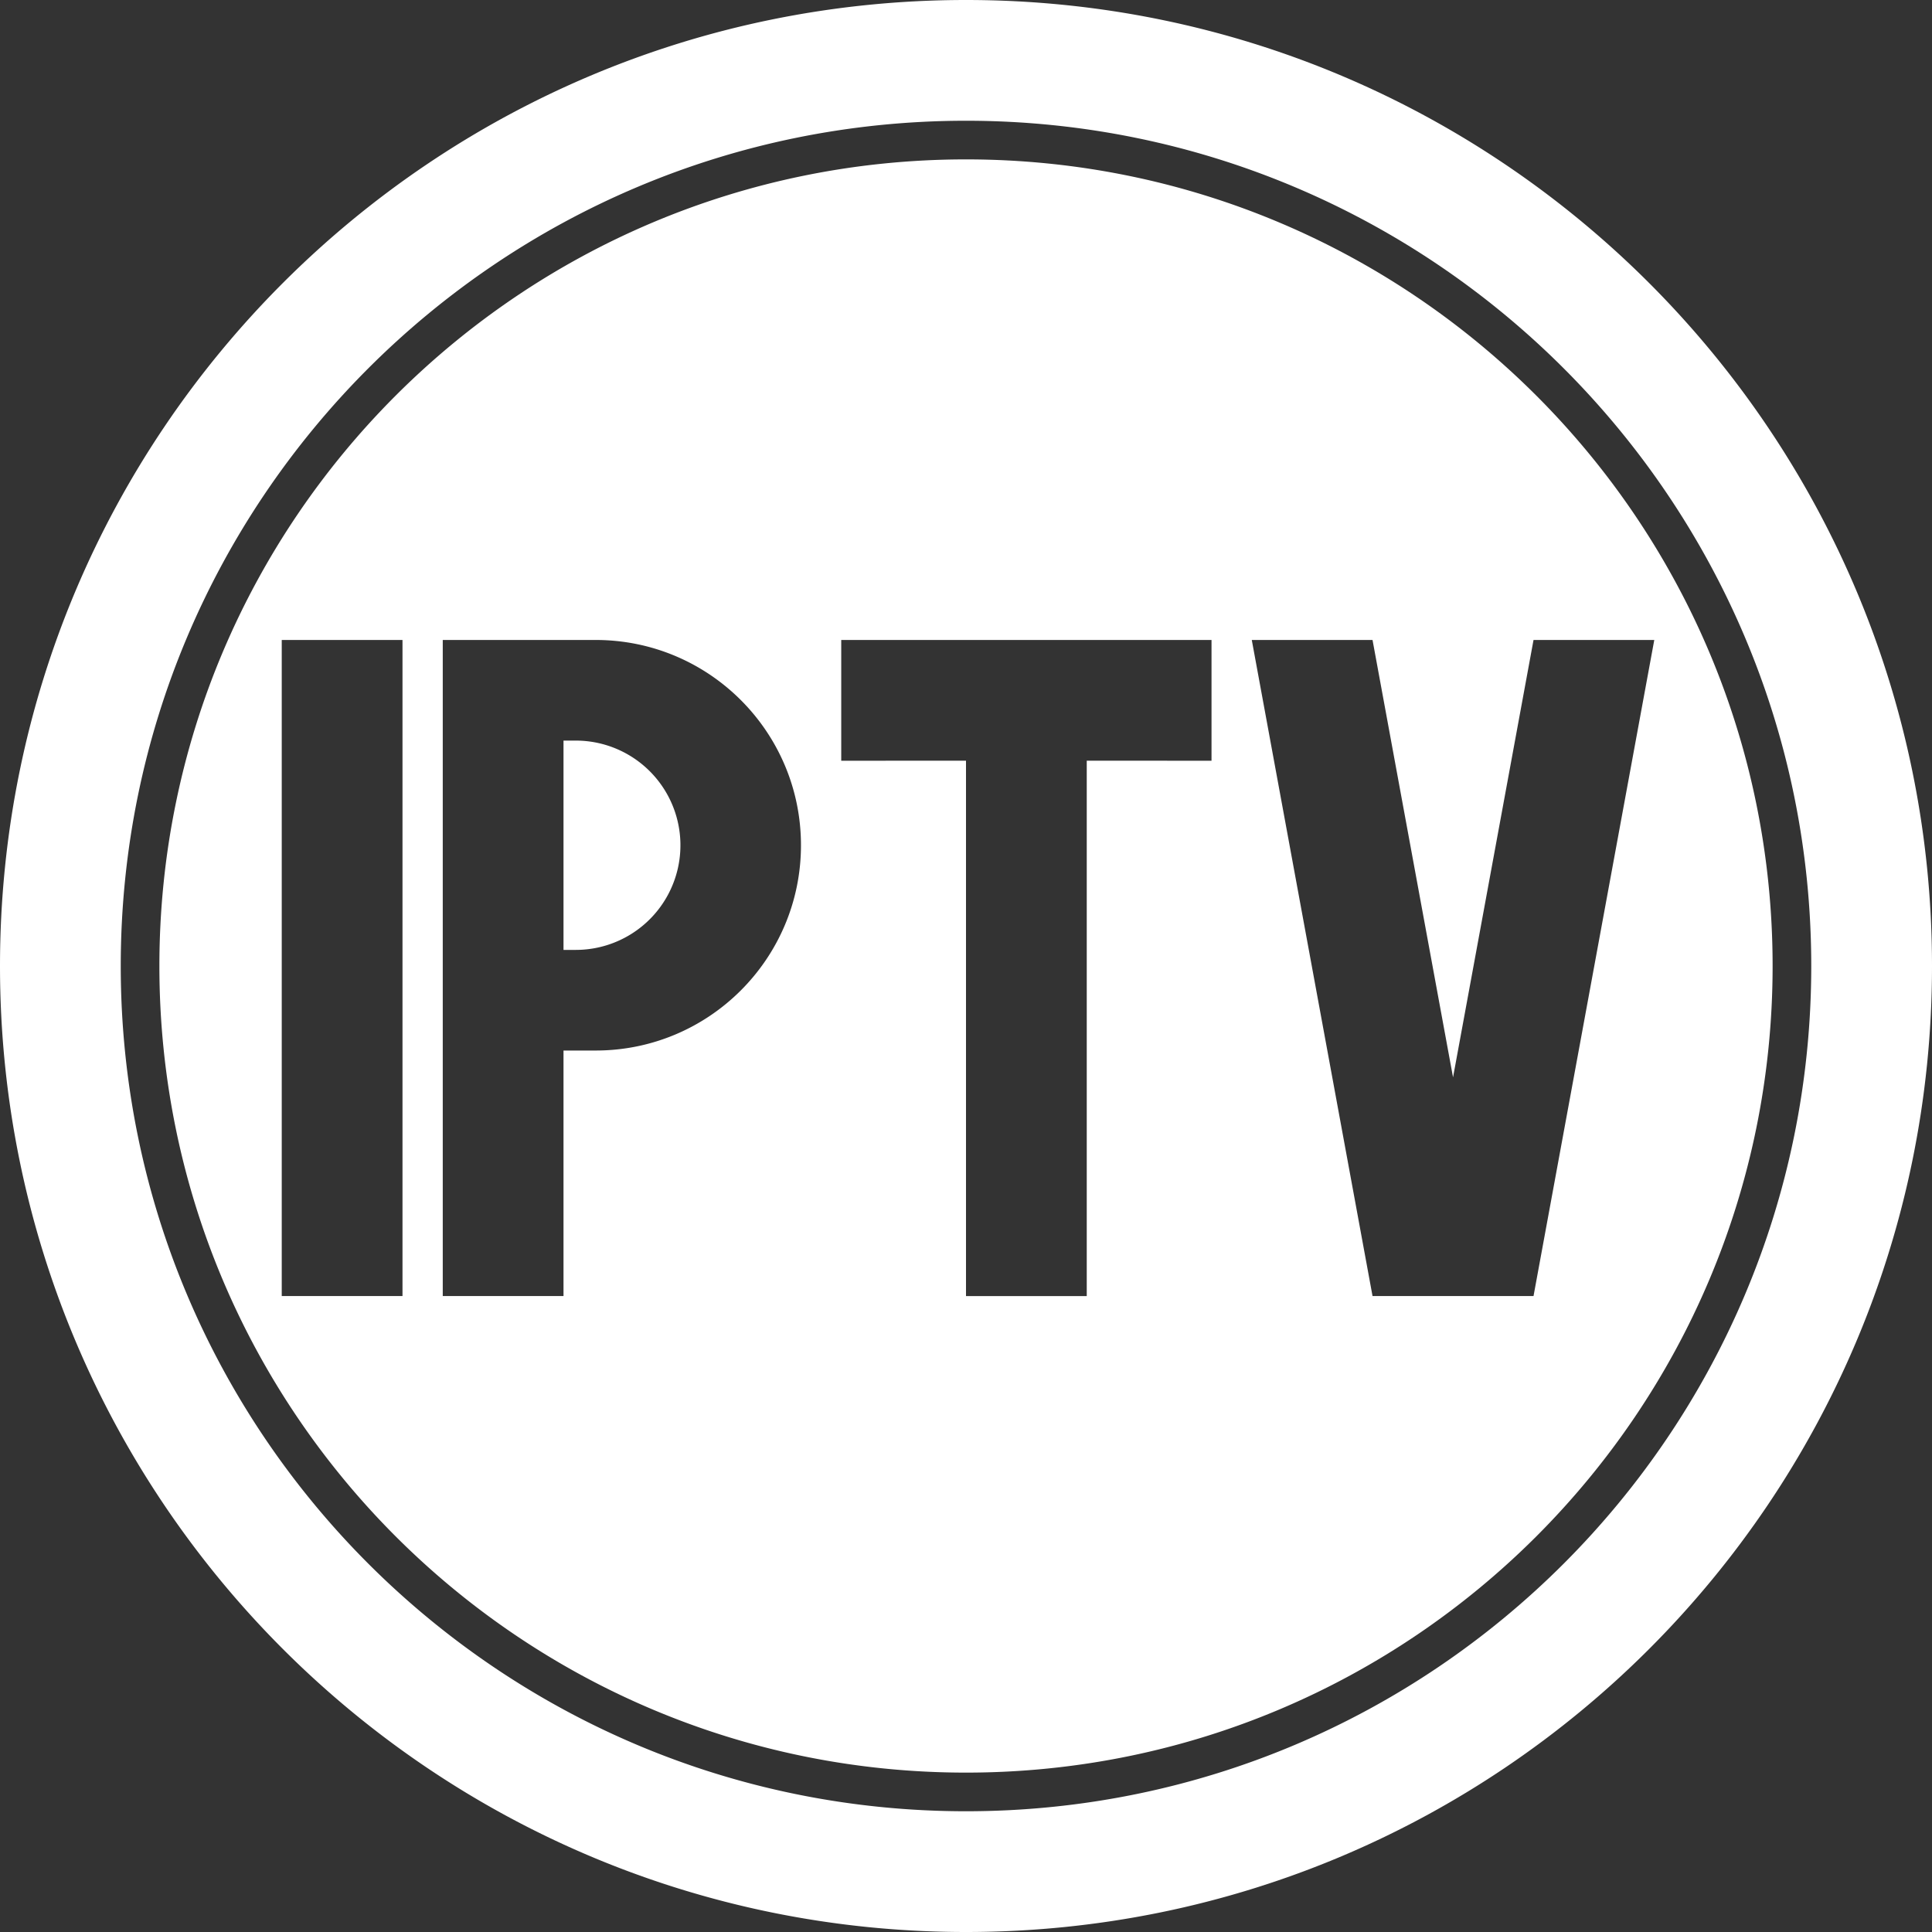 <svg width="100" height="100" xmlns="http://www.w3.org/2000/svg"><rect width="100%" height="100%" fill="#333333" stroke="none"/><path d="M50 0c27.614 0 50 22.386 50 50s-22.386 50-50 50S0 77.614 0 50 22.386 0 50 0Zm0 6.25C25.838 6.25 6.25 25.838 6.25 50S25.838 93.75 50 93.75 93.75 74.162 93.75 50 74.162 6.25 50 6.25Zm0 2c23.058 0 41.75 18.692 41.75 41.75S73.058 91.75 50 91.75 8.25 73.058 8.25 50 26.942 8.25 50 8.25ZM20.833 33.125h-6.25v33.958h6.25V33.125Zm41.875 0H43.542v6.25L50 39.374v27.71h6.25v-27.71l6.458.001v-6.25Zm8.334 0h-6.25l6.25 33.958h8.333l6.25-33.958h-6.25l-4.166 22.638-4.167-22.638Zm-40.209 0h-7.916v33.958h6.25V54.375h1.666c5.868 0 10.625-4.757 10.625-10.625s-4.757-10.625-10.625-10.625Zm-1.041 5.208a5.417 5.417 0 0 1 .218 10.83l-.218.004h-.625V38.333h.625Z" fill="#FFF" fill-rule="nonzero"/></svg>